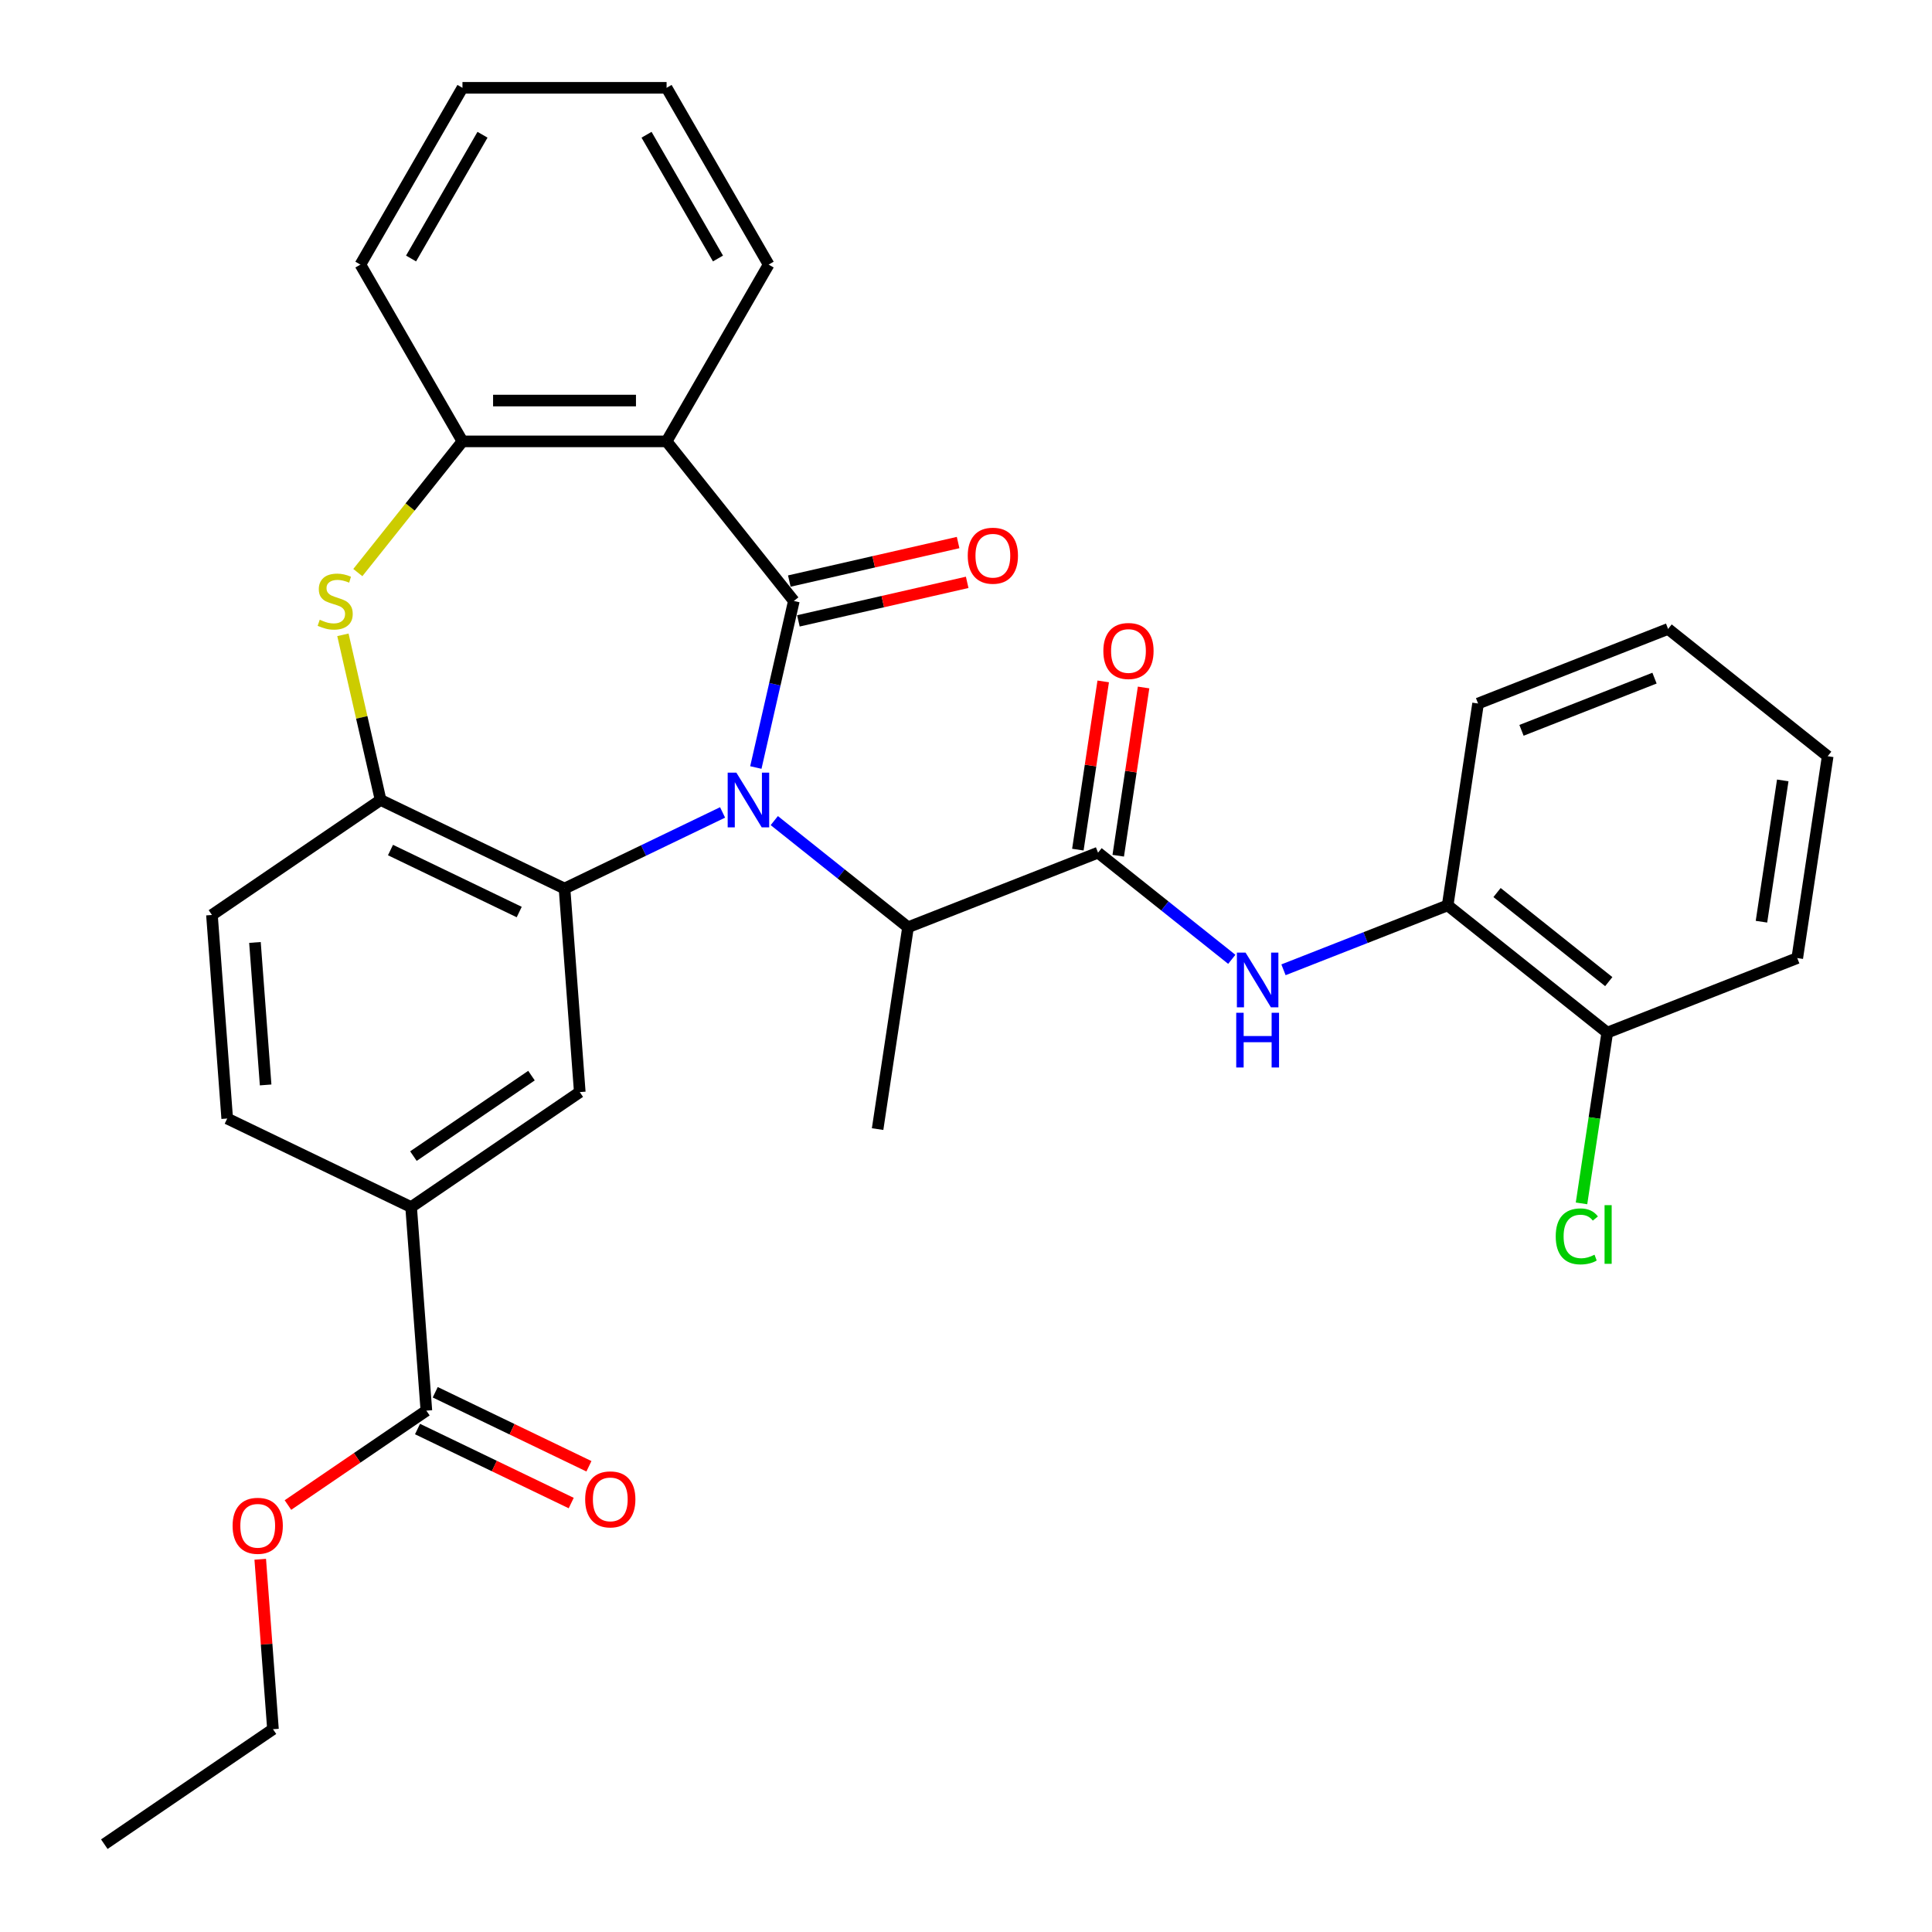 <?xml version='1.0' encoding='iso-8859-1'?>
<svg version='1.1' baseProfile='full'
              xmlns='http://www.w3.org/2000/svg'
                      xmlns:rdkit='http://www.rdkit.org/xml'
                      xmlns:xlink='http://www.w3.org/1999/xlink'
                  xml:space='preserve'
width='1000px' height='1000px' viewBox='0 0 1000 1000'>
<!-- END OF HEADER -->
<rect style='opacity:1.0;fill:#FFFFFF;stroke:none' width='1000' height='1000' x='0' y='0'> </rect>
<path class='bond-0' d='M 391.223,397.266 L 401.061,354.164' style='fill:none;fill-rule:evenodd;stroke:#0000FF;stroke-width:6px;stroke-linecap:butt;stroke-linejoin:miter;stroke-opacity:1' />
<path class='bond-0' d='M 401.061,354.164 L 410.899,311.061' style='fill:none;fill-rule:evenodd;stroke:#000000;stroke-width:6px;stroke-linecap:butt;stroke-linejoin:miter;stroke-opacity:1' />
<path class='bond-1' d='M 374.007,420.512 L 333.102,440.211' style='fill:none;fill-rule:evenodd;stroke:#0000FF;stroke-width:6px;stroke-linecap:butt;stroke-linejoin:miter;stroke-opacity:1' />
<path class='bond-1' d='M 333.102,440.211 L 292.196,459.91' style='fill:none;fill-rule:evenodd;stroke:#000000;stroke-width:6px;stroke-linecap:butt;stroke-linejoin:miter;stroke-opacity:1' />
<path class='bond-6' d='M 400.77,424.739 L 435.382,452.341' style='fill:none;fill-rule:evenodd;stroke:#0000FF;stroke-width:6px;stroke-linecap:butt;stroke-linejoin:miter;stroke-opacity:1' />
<path class='bond-6' d='M 435.382,452.341 L 469.994,479.943' style='fill:none;fill-rule:evenodd;stroke:#000000;stroke-width:6px;stroke-linecap:butt;stroke-linejoin:miter;stroke-opacity:1' />
<path class='bond-2' d='M 410.899,311.061 L 345.024,228.456' style='fill:none;fill-rule:evenodd;stroke:#000000;stroke-width:6px;stroke-linecap:butt;stroke-linejoin:miter;stroke-opacity:1' />
<path class='bond-13' d='M 413.25,321.362 L 456.933,311.391' style='fill:none;fill-rule:evenodd;stroke:#000000;stroke-width:6px;stroke-linecap:butt;stroke-linejoin:miter;stroke-opacity:1' />
<path class='bond-13' d='M 456.933,311.391 L 500.616,301.421' style='fill:none;fill-rule:evenodd;stroke:#FF0000;stroke-width:6px;stroke-linecap:butt;stroke-linejoin:miter;stroke-opacity:1' />
<path class='bond-13' d='M 408.548,300.76 L 452.231,290.79' style='fill:none;fill-rule:evenodd;stroke:#000000;stroke-width:6px;stroke-linecap:butt;stroke-linejoin:miter;stroke-opacity:1' />
<path class='bond-13' d='M 452.231,290.79 L 495.914,280.82' style='fill:none;fill-rule:evenodd;stroke:#FF0000;stroke-width:6px;stroke-linecap:butt;stroke-linejoin:miter;stroke-opacity:1' />
<path class='bond-5' d='M 292.196,459.91 L 197.003,414.068' style='fill:none;fill-rule:evenodd;stroke:#000000;stroke-width:6px;stroke-linecap:butt;stroke-linejoin:miter;stroke-opacity:1' />
<path class='bond-5' d='M 268.749,472.072 L 202.114,439.983' style='fill:none;fill-rule:evenodd;stroke:#000000;stroke-width:6px;stroke-linecap:butt;stroke-linejoin:miter;stroke-opacity:1' />
<path class='bond-8' d='M 292.196,459.91 L 300.092,565.27' style='fill:none;fill-rule:evenodd;stroke:#000000;stroke-width:6px;stroke-linecap:butt;stroke-linejoin:miter;stroke-opacity:1' />
<path class='bond-7' d='M 345.024,228.456 L 239.368,228.456' style='fill:none;fill-rule:evenodd;stroke:#000000;stroke-width:6px;stroke-linecap:butt;stroke-linejoin:miter;stroke-opacity:1' />
<path class='bond-7' d='M 329.176,207.325 L 255.217,207.325' style='fill:none;fill-rule:evenodd;stroke:#000000;stroke-width:6px;stroke-linecap:butt;stroke-linejoin:miter;stroke-opacity:1' />
<path class='bond-20' d='M 345.024,228.456 L 397.852,136.955' style='fill:none;fill-rule:evenodd;stroke:#000000;stroke-width:6px;stroke-linecap:butt;stroke-linejoin:miter;stroke-opacity:1' />
<path class='bond-3' d='M 177.492,328.582 L 187.248,371.325' style='fill:none;fill-rule:evenodd;stroke:#CCCC00;stroke-width:6px;stroke-linecap:butt;stroke-linejoin:miter;stroke-opacity:1' />
<path class='bond-3' d='M 187.248,371.325 L 197.003,414.068' style='fill:none;fill-rule:evenodd;stroke:#000000;stroke-width:6px;stroke-linecap:butt;stroke-linejoin:miter;stroke-opacity:1' />
<path class='bond-32' d='M 185.214,296.363 L 212.291,262.409' style='fill:none;fill-rule:evenodd;stroke:#CCCC00;stroke-width:6px;stroke-linecap:butt;stroke-linejoin:miter;stroke-opacity:1' />
<path class='bond-32' d='M 212.291,262.409 L 239.368,228.456' style='fill:none;fill-rule:evenodd;stroke:#000000;stroke-width:6px;stroke-linecap:butt;stroke-linejoin:miter;stroke-opacity:1' />
<path class='bond-4' d='M 568.346,441.343 L 469.994,479.943' style='fill:none;fill-rule:evenodd;stroke:#000000;stroke-width:6px;stroke-linecap:butt;stroke-linejoin:miter;stroke-opacity:1' />
<path class='bond-9' d='M 568.346,441.343 L 602.958,468.945' style='fill:none;fill-rule:evenodd;stroke:#000000;stroke-width:6px;stroke-linecap:butt;stroke-linejoin:miter;stroke-opacity:1' />
<path class='bond-9' d='M 602.958,468.945 L 637.57,496.547' style='fill:none;fill-rule:evenodd;stroke:#0000FF;stroke-width:6px;stroke-linecap:butt;stroke-linejoin:miter;stroke-opacity:1' />
<path class='bond-14' d='M 578.794,442.917 L 585.356,399.38' style='fill:none;fill-rule:evenodd;stroke:#000000;stroke-width:6px;stroke-linecap:butt;stroke-linejoin:miter;stroke-opacity:1' />
<path class='bond-14' d='M 585.356,399.38 L 591.918,355.843' style='fill:none;fill-rule:evenodd;stroke:#FF0000;stroke-width:6px;stroke-linecap:butt;stroke-linejoin:miter;stroke-opacity:1' />
<path class='bond-14' d='M 557.898,439.768 L 564.461,396.231' style='fill:none;fill-rule:evenodd;stroke:#000000;stroke-width:6px;stroke-linecap:butt;stroke-linejoin:miter;stroke-opacity:1' />
<path class='bond-14' d='M 564.461,396.231 L 571.023,352.694' style='fill:none;fill-rule:evenodd;stroke:#FF0000;stroke-width:6px;stroke-linecap:butt;stroke-linejoin:miter;stroke-opacity:1' />
<path class='bond-15' d='M 197.003,414.068 L 109.706,473.586' style='fill:none;fill-rule:evenodd;stroke:#000000;stroke-width:6px;stroke-linecap:butt;stroke-linejoin:miter;stroke-opacity:1' />
<path class='bond-23' d='M 469.994,479.943 L 454.247,584.419' style='fill:none;fill-rule:evenodd;stroke:#000000;stroke-width:6px;stroke-linecap:butt;stroke-linejoin:miter;stroke-opacity:1' />
<path class='bond-22' d='M 239.368,228.456 L 186.54,136.955' style='fill:none;fill-rule:evenodd;stroke:#000000;stroke-width:6px;stroke-linecap:butt;stroke-linejoin:miter;stroke-opacity:1' />
<path class='bond-10' d='M 300.092,565.27 L 212.795,624.789' style='fill:none;fill-rule:evenodd;stroke:#000000;stroke-width:6px;stroke-linecap:butt;stroke-linejoin:miter;stroke-opacity:1' />
<path class='bond-10' d='M 275.094,556.739 L 213.986,598.401' style='fill:none;fill-rule:evenodd;stroke:#000000;stroke-width:6px;stroke-linecap:butt;stroke-linejoin:miter;stroke-opacity:1' />
<path class='bond-12' d='M 664.332,501.966 L 706.818,485.292' style='fill:none;fill-rule:evenodd;stroke:#0000FF;stroke-width:6px;stroke-linecap:butt;stroke-linejoin:miter;stroke-opacity:1' />
<path class='bond-12' d='M 706.818,485.292 L 749.303,468.618' style='fill:none;fill-rule:evenodd;stroke:#000000;stroke-width:6px;stroke-linecap:butt;stroke-linejoin:miter;stroke-opacity:1' />
<path class='bond-11' d='M 212.795,624.789 L 220.69,730.149' style='fill:none;fill-rule:evenodd;stroke:#000000;stroke-width:6px;stroke-linecap:butt;stroke-linejoin:miter;stroke-opacity:1' />
<path class='bond-18' d='M 212.795,624.789 L 117.602,578.946' style='fill:none;fill-rule:evenodd;stroke:#000000;stroke-width:6px;stroke-linecap:butt;stroke-linejoin:miter;stroke-opacity:1' />
<path class='bond-16' d='M 216.106,739.668 L 255.882,758.823' style='fill:none;fill-rule:evenodd;stroke:#000000;stroke-width:6px;stroke-linecap:butt;stroke-linejoin:miter;stroke-opacity:1' />
<path class='bond-16' d='M 255.882,758.823 L 295.657,777.978' style='fill:none;fill-rule:evenodd;stroke:#FF0000;stroke-width:6px;stroke-linecap:butt;stroke-linejoin:miter;stroke-opacity:1' />
<path class='bond-16' d='M 225.275,720.63 L 265.05,739.785' style='fill:none;fill-rule:evenodd;stroke:#000000;stroke-width:6px;stroke-linecap:butt;stroke-linejoin:miter;stroke-opacity:1' />
<path class='bond-16' d='M 265.05,739.785 L 304.826,758.94' style='fill:none;fill-rule:evenodd;stroke:#FF0000;stroke-width:6px;stroke-linecap:butt;stroke-linejoin:miter;stroke-opacity:1' />
<path class='bond-19' d='M 220.69,730.149 L 184.863,754.576' style='fill:none;fill-rule:evenodd;stroke:#000000;stroke-width:6px;stroke-linecap:butt;stroke-linejoin:miter;stroke-opacity:1' />
<path class='bond-19' d='M 184.863,754.576 L 149.035,779.003' style='fill:none;fill-rule:evenodd;stroke:#FF0000;stroke-width:6px;stroke-linecap:butt;stroke-linejoin:miter;stroke-opacity:1' />
<path class='bond-17' d='M 749.303,468.618 L 831.908,534.493' style='fill:none;fill-rule:evenodd;stroke:#000000;stroke-width:6px;stroke-linecap:butt;stroke-linejoin:miter;stroke-opacity:1' />
<path class='bond-17' d='M 774.869,461.978 L 832.693,508.091' style='fill:none;fill-rule:evenodd;stroke:#000000;stroke-width:6px;stroke-linecap:butt;stroke-linejoin:miter;stroke-opacity:1' />
<path class='bond-24' d='M 749.303,468.618 L 765.05,364.142' style='fill:none;fill-rule:evenodd;stroke:#000000;stroke-width:6px;stroke-linecap:butt;stroke-linejoin:miter;stroke-opacity:1' />
<path class='bond-33' d='M 109.706,473.586 L 117.602,578.946' style='fill:none;fill-rule:evenodd;stroke:#000000;stroke-width:6px;stroke-linecap:butt;stroke-linejoin:miter;stroke-opacity:1' />
<path class='bond-33' d='M 131.963,487.811 L 137.49,561.563' style='fill:none;fill-rule:evenodd;stroke:#000000;stroke-width:6px;stroke-linecap:butt;stroke-linejoin:miter;stroke-opacity:1' />
<path class='bond-21' d='M 831.908,534.493 L 825.248,578.68' style='fill:none;fill-rule:evenodd;stroke:#000000;stroke-width:6px;stroke-linecap:butt;stroke-linejoin:miter;stroke-opacity:1' />
<path class='bond-21' d='M 825.248,578.68 L 818.588,622.867' style='fill:none;fill-rule:evenodd;stroke:#00CC00;stroke-width:6px;stroke-linecap:butt;stroke-linejoin:miter;stroke-opacity:1' />
<path class='bond-25' d='M 831.908,534.493 L 930.261,495.893' style='fill:none;fill-rule:evenodd;stroke:#000000;stroke-width:6px;stroke-linecap:butt;stroke-linejoin:miter;stroke-opacity:1' />
<path class='bond-26' d='M 134.698,807.068 L 137.993,851.048' style='fill:none;fill-rule:evenodd;stroke:#FF0000;stroke-width:6px;stroke-linecap:butt;stroke-linejoin:miter;stroke-opacity:1' />
<path class='bond-26' d='M 137.993,851.048 L 141.289,895.027' style='fill:none;fill-rule:evenodd;stroke:#000000;stroke-width:6px;stroke-linecap:butt;stroke-linejoin:miter;stroke-opacity:1' />
<path class='bond-27' d='M 397.852,136.955 L 345.024,45.455' style='fill:none;fill-rule:evenodd;stroke:#000000;stroke-width:6px;stroke-linecap:butt;stroke-linejoin:miter;stroke-opacity:1' />
<path class='bond-27' d='M 371.628,133.796 L 334.648,69.745' style='fill:none;fill-rule:evenodd;stroke:#000000;stroke-width:6px;stroke-linecap:butt;stroke-linejoin:miter;stroke-opacity:1' />
<path class='bond-34' d='M 186.54,136.955 L 239.368,45.455' style='fill:none;fill-rule:evenodd;stroke:#000000;stroke-width:6px;stroke-linecap:butt;stroke-linejoin:miter;stroke-opacity:1' />
<path class='bond-34' d='M 212.765,133.796 L 249.744,69.745' style='fill:none;fill-rule:evenodd;stroke:#000000;stroke-width:6px;stroke-linecap:butt;stroke-linejoin:miter;stroke-opacity:1' />
<path class='bond-30' d='M 765.05,364.142 L 863.403,325.541' style='fill:none;fill-rule:evenodd;stroke:#000000;stroke-width:6px;stroke-linecap:butt;stroke-linejoin:miter;stroke-opacity:1' />
<path class='bond-30' d='M 787.523,378.022 L 856.37,351.002' style='fill:none;fill-rule:evenodd;stroke:#000000;stroke-width:6px;stroke-linecap:butt;stroke-linejoin:miter;stroke-opacity:1' />
<path class='bond-35' d='M 930.261,495.893 L 946.008,391.417' style='fill:none;fill-rule:evenodd;stroke:#000000;stroke-width:6px;stroke-linecap:butt;stroke-linejoin:miter;stroke-opacity:1' />
<path class='bond-35' d='M 911.728,477.072 L 922.751,403.939' style='fill:none;fill-rule:evenodd;stroke:#000000;stroke-width:6px;stroke-linecap:butt;stroke-linejoin:miter;stroke-opacity:1' />
<path class='bond-29' d='M 141.289,895.027 L 53.992,954.545' style='fill:none;fill-rule:evenodd;stroke:#000000;stroke-width:6px;stroke-linecap:butt;stroke-linejoin:miter;stroke-opacity:1' />
<path class='bond-28' d='M 345.024,45.455 L 239.368,45.455' style='fill:none;fill-rule:evenodd;stroke:#000000;stroke-width:6px;stroke-linecap:butt;stroke-linejoin:miter;stroke-opacity:1' />
<path class='bond-31' d='M 863.403,325.541 L 946.008,391.417' style='fill:none;fill-rule:evenodd;stroke:#000000;stroke-width:6px;stroke-linecap:butt;stroke-linejoin:miter;stroke-opacity:1' />
<path  class='atom-0' d='M 381.129 399.908
L 390.409 414.908
Q 391.329 416.388, 392.809 419.068
Q 394.289 421.748, 394.369 421.908
L 394.369 399.908
L 398.129 399.908
L 398.129 428.228
L 394.249 428.228
L 384.289 411.828
Q 383.129 409.908, 381.889 407.708
Q 380.689 405.508, 380.329 404.828
L 380.329 428.228
L 376.649 428.228
L 376.649 399.908
L 381.129 399.908
' fill='#0000FF'/>
<path  class='atom-4' d='M 165.493 320.781
Q 165.813 320.901, 167.133 321.461
Q 168.453 322.021, 169.893 322.381
Q 171.373 322.701, 172.813 322.701
Q 175.493 322.701, 177.053 321.421
Q 178.613 320.101, 178.613 317.821
Q 178.613 316.261, 177.813 315.301
Q 177.053 314.341, 175.853 313.821
Q 174.653 313.301, 172.653 312.701
Q 170.133 311.941, 168.613 311.221
Q 167.133 310.501, 166.053 308.981
Q 165.013 307.461, 165.013 304.901
Q 165.013 301.341, 167.413 299.141
Q 169.853 296.941, 174.653 296.941
Q 177.933 296.941, 181.653 298.501
L 180.733 301.581
Q 177.333 300.181, 174.773 300.181
Q 172.013 300.181, 170.493 301.341
Q 168.973 302.461, 169.013 304.421
Q 169.013 305.941, 169.773 306.861
Q 170.573 307.781, 171.693 308.301
Q 172.853 308.821, 174.773 309.421
Q 177.333 310.221, 178.853 311.021
Q 180.373 311.821, 181.453 313.461
Q 182.573 315.061, 182.573 317.821
Q 182.573 321.741, 179.933 323.861
Q 177.333 325.941, 172.973 325.941
Q 170.453 325.941, 168.533 325.381
Q 166.653 324.861, 164.413 323.941
L 165.493 320.781
' fill='#CCCC00'/>
<path  class='atom-10' d='M 644.691 493.058
L 653.971 508.058
Q 654.891 509.538, 656.371 512.218
Q 657.851 514.898, 657.931 515.058
L 657.931 493.058
L 661.691 493.058
L 661.691 521.378
L 657.811 521.378
L 647.851 504.978
Q 646.691 503.058, 645.451 500.858
Q 644.251 498.658, 643.891 497.978
L 643.891 521.378
L 640.211 521.378
L 640.211 493.058
L 644.691 493.058
' fill='#0000FF'/>
<path  class='atom-10' d='M 639.871 524.21
L 643.711 524.21
L 643.711 536.25
L 658.191 536.25
L 658.191 524.21
L 662.031 524.21
L 662.031 552.53
L 658.191 552.53
L 658.191 539.45
L 643.711 539.45
L 643.711 552.53
L 639.871 552.53
L 639.871 524.21
' fill='#0000FF'/>
<path  class='atom-14' d='M 500.906 287.63
Q 500.906 280.83, 504.266 277.03
Q 507.626 273.23, 513.906 273.23
Q 520.186 273.23, 523.546 277.03
Q 526.906 280.83, 526.906 287.63
Q 526.906 294.51, 523.506 298.43
Q 520.106 302.31, 513.906 302.31
Q 507.666 302.31, 504.266 298.43
Q 500.906 294.55, 500.906 287.63
M 513.906 299.11
Q 518.226 299.11, 520.546 296.23
Q 522.906 293.31, 522.906 287.63
Q 522.906 282.07, 520.546 279.27
Q 518.226 276.43, 513.906 276.43
Q 509.586 276.43, 507.226 279.23
Q 504.906 282.03, 504.906 287.63
Q 504.906 293.35, 507.226 296.23
Q 509.586 299.11, 513.906 299.11
' fill='#FF0000'/>
<path  class='atom-15' d='M 571.093 336.947
Q 571.093 330.147, 574.453 326.347
Q 577.813 322.547, 584.093 322.547
Q 590.373 322.547, 593.733 326.347
Q 597.093 330.147, 597.093 336.947
Q 597.093 343.827, 593.693 347.747
Q 590.293 351.627, 584.093 351.627
Q 577.853 351.627, 574.453 347.747
Q 571.093 343.867, 571.093 336.947
M 584.093 348.427
Q 588.413 348.427, 590.733 345.547
Q 593.093 342.627, 593.093 336.947
Q 593.093 331.387, 590.733 328.587
Q 588.413 325.747, 584.093 325.747
Q 579.773 325.747, 577.413 328.547
Q 575.093 331.347, 575.093 336.947
Q 575.093 342.667, 577.413 345.547
Q 579.773 348.427, 584.093 348.427
' fill='#FF0000'/>
<path  class='atom-17' d='M 302.883 776.071
Q 302.883 769.271, 306.243 765.471
Q 309.603 761.671, 315.883 761.671
Q 322.163 761.671, 325.523 765.471
Q 328.883 769.271, 328.883 776.071
Q 328.883 782.951, 325.483 786.871
Q 322.083 790.751, 315.883 790.751
Q 309.643 790.751, 306.243 786.871
Q 302.883 782.991, 302.883 776.071
M 315.883 787.551
Q 320.203 787.551, 322.523 784.671
Q 324.883 781.751, 324.883 776.071
Q 324.883 770.511, 322.523 767.711
Q 320.203 764.871, 315.883 764.871
Q 311.563 764.871, 309.203 767.671
Q 306.883 770.471, 306.883 776.071
Q 306.883 781.791, 309.203 784.671
Q 311.563 787.551, 315.883 787.551
' fill='#FF0000'/>
<path  class='atom-20' d='M 120.393 789.747
Q 120.393 782.947, 123.753 779.147
Q 127.113 775.347, 133.393 775.347
Q 139.673 775.347, 143.033 779.147
Q 146.393 782.947, 146.393 789.747
Q 146.393 796.627, 142.993 800.547
Q 139.593 804.427, 133.393 804.427
Q 127.153 804.427, 123.753 800.547
Q 120.393 796.667, 120.393 789.747
M 133.393 801.227
Q 137.713 801.227, 140.033 798.347
Q 142.393 795.427, 142.393 789.747
Q 142.393 784.187, 140.033 781.387
Q 137.713 778.547, 133.393 778.547
Q 129.073 778.547, 126.713 781.347
Q 124.393 784.147, 124.393 789.747
Q 124.393 795.467, 126.713 798.347
Q 129.073 801.227, 133.393 801.227
' fill='#FF0000'/>
<path  class='atom-22' d='M 805.241 639.949
Q 805.241 632.909, 808.521 629.229
Q 811.841 625.509, 818.121 625.509
Q 823.961 625.509, 827.081 629.629
L 824.441 631.789
Q 822.161 628.789, 818.121 628.789
Q 813.841 628.789, 811.561 631.669
Q 809.321 634.509, 809.321 639.949
Q 809.321 645.549, 811.641 648.429
Q 814.001 651.309, 818.561 651.309
Q 821.681 651.309, 825.321 649.429
L 826.441 652.429
Q 824.961 653.389, 822.721 653.949
Q 820.481 654.509, 818.001 654.509
Q 811.841 654.509, 808.521 650.749
Q 805.241 646.989, 805.241 639.949
' fill='#00CC00'/>
<path  class='atom-22' d='M 830.521 623.789
L 834.201 623.789
L 834.201 654.149
L 830.521 654.149
L 830.521 623.789
' fill='#00CC00'/>
</svg>
